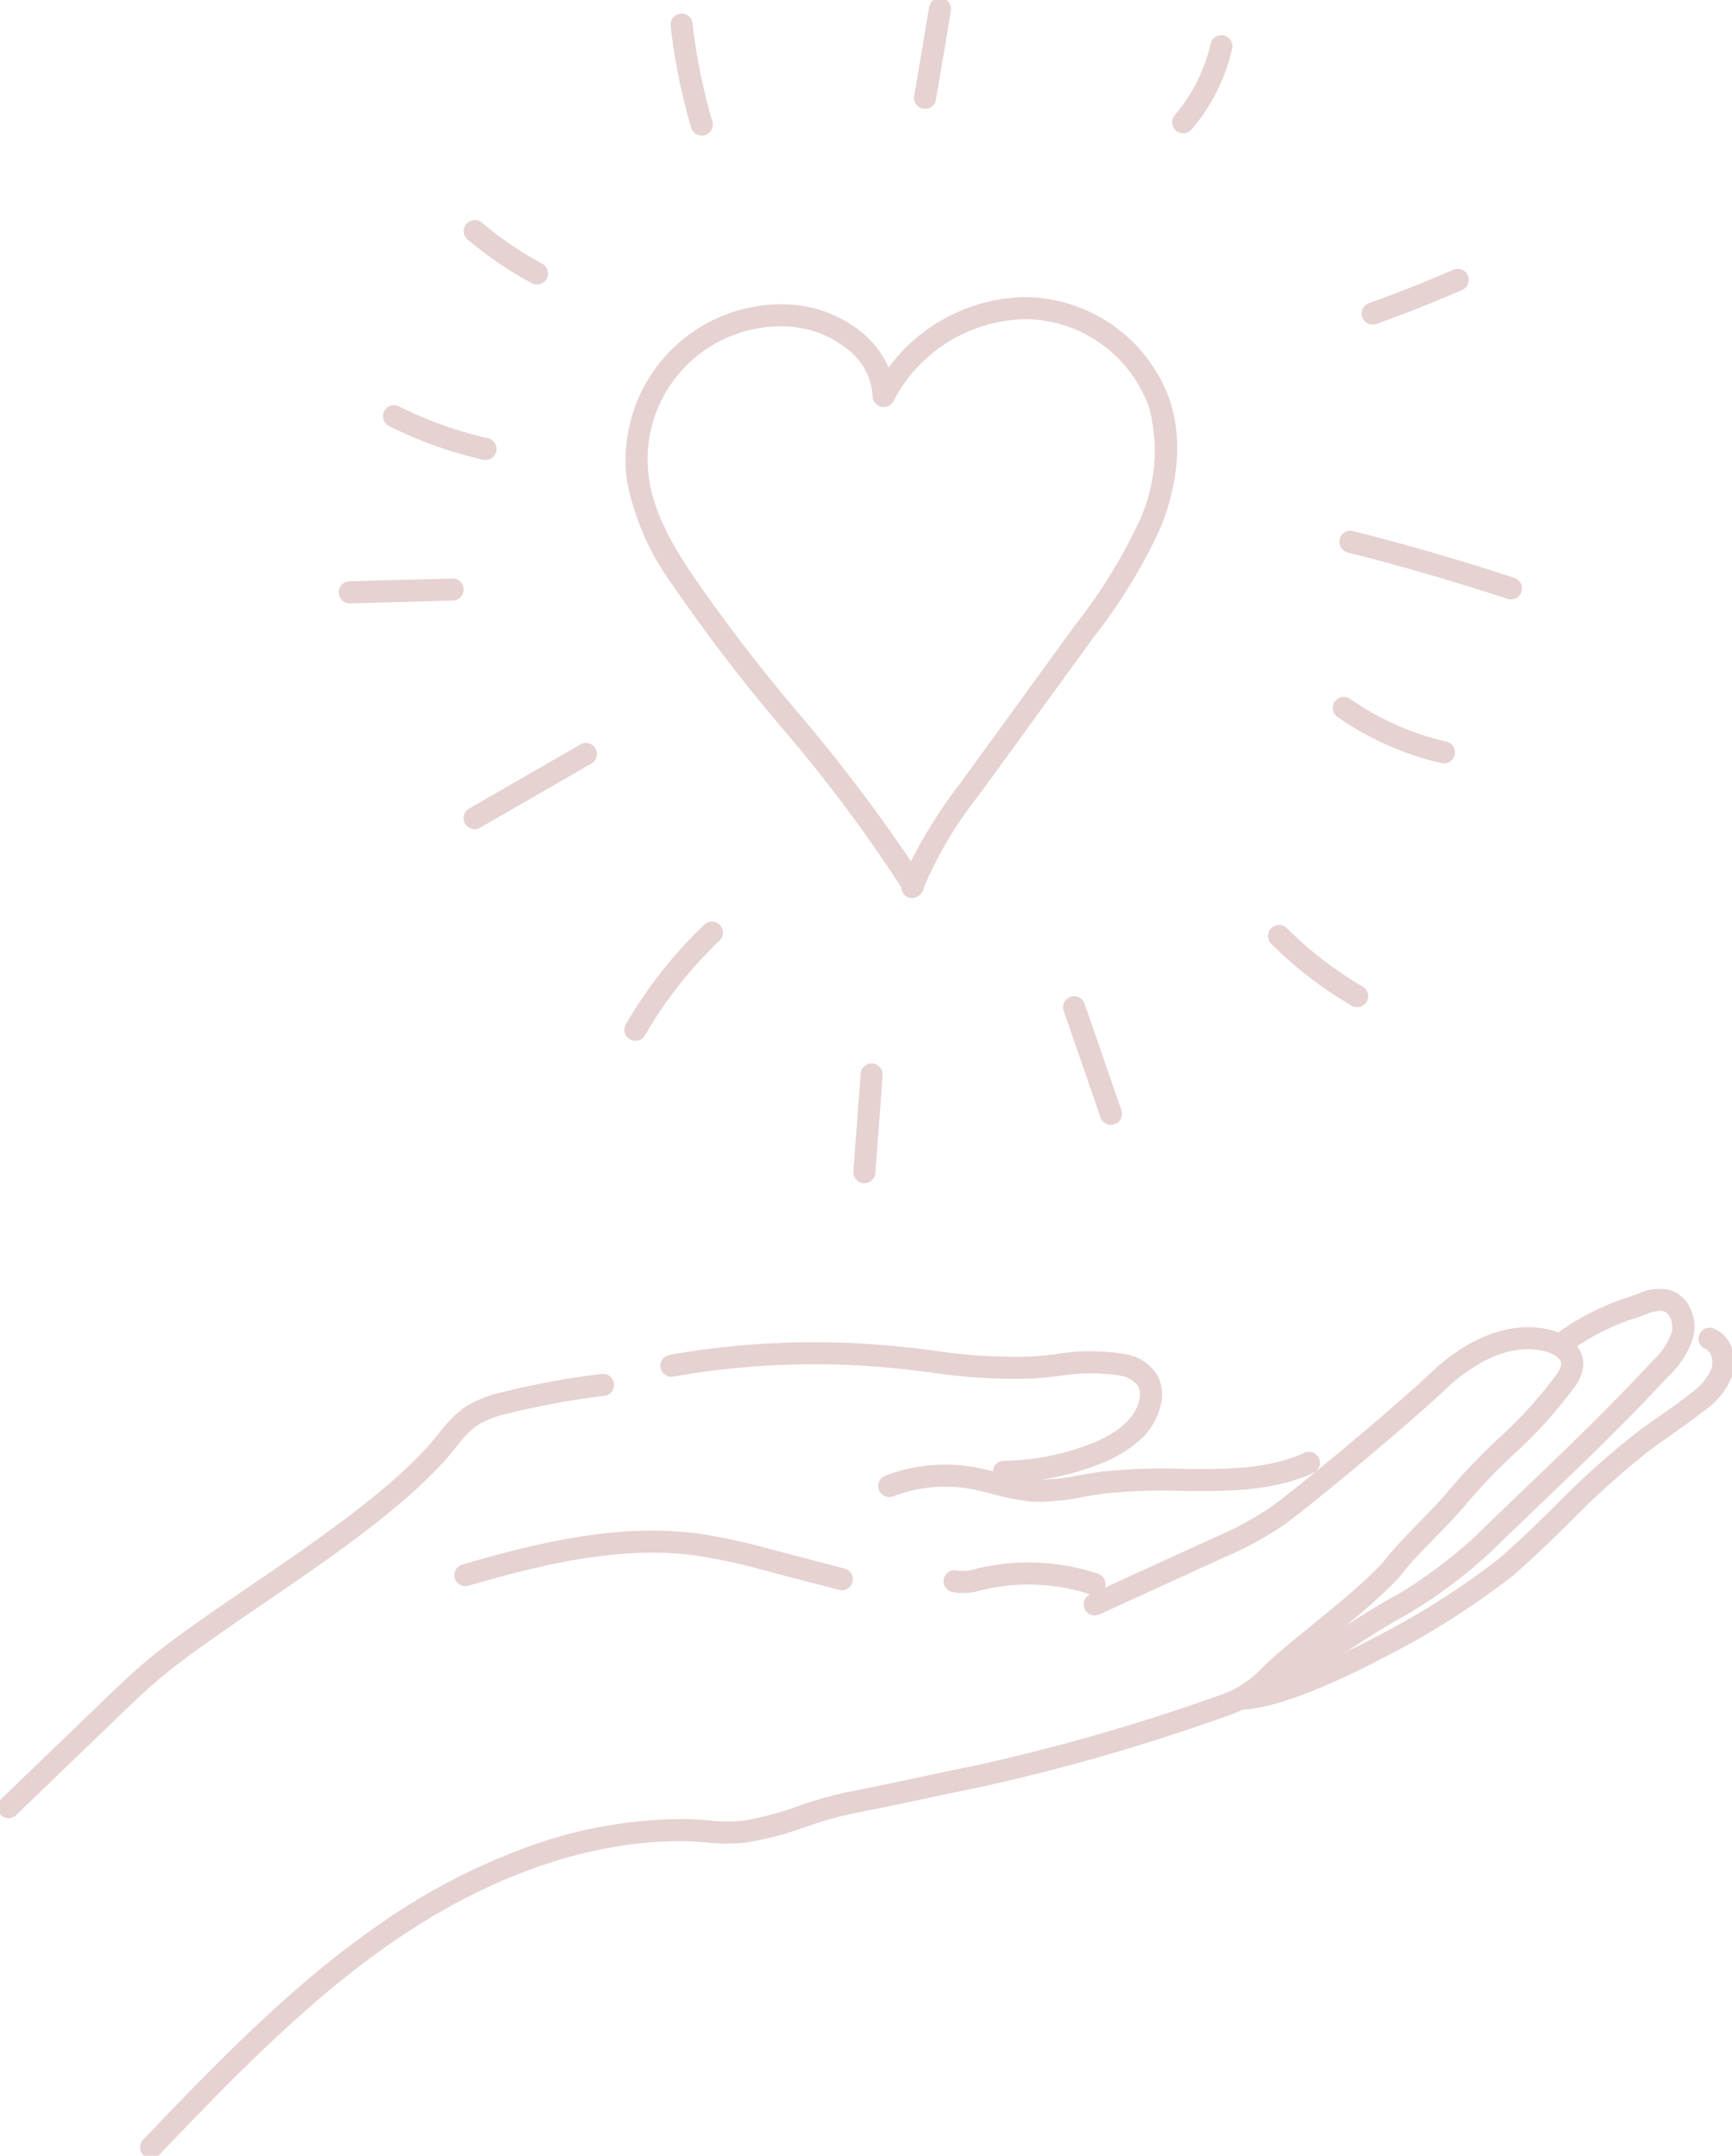 <svg xmlns="http://www.w3.org/2000/svg" xmlns:xlink="http://www.w3.org/1999/xlink" width="150.742" height="187.634" viewBox="0 0 150.742 187.634"><defs><clipPath id="a"><rect width="150.742" height="187.634" fill="none" stroke="#bb8987" stroke-width="1"></rect></clipPath></defs><g opacity="0.38"><g clip-path="url(#a)"><path d="M17.851,221.034a.959.959,0,0,1-.693-1.623c6.348-6.625,12.912-13.475,20.647-18.806a55.87,55.87,0,0,1,12.531-6.571,39.844,39.844,0,0,1,13.875-2.53c.7,0,1.378.059,2.037.111a14.469,14.469,0,0,0,3.226.02,27.9,27.9,0,0,0,4.743-1.272,34.777,34.777,0,0,1,4.313-1.222c2.129-.411,4.289-.871,6.378-1.316,1.58-.336,3.213-.684,4.826-1.009a175.005,175.005,0,0,0,21.787-6.33,9.57,9.57,0,0,0,3.24-2.358c.9-.866,2.384-2.08,3.959-3.365,2.6-2.123,5.547-4.529,6.7-6.041.576-.753,1.752-1.965,2.89-3.136.958-.987,1.948-2.007,2.419-2.592a50.5,50.5,0,0,1,4.345-4.57,38.123,38.123,0,0,0,5.069-5.581,2.011,2.011,0,0,0,.443-.953c0-.468-.7-.906-1.362-1.08-3.729-.988-7.325,1.962-8.7,3.276-2.7,2.582-11.229,9.743-14.041,11.789a30.808,30.808,0,0,1-5.46,2.955l-1.8.824-1.8.823-.238.109-6.81,3.109a.96.96,0,0,1-.8-1.746l6.81-3.109.238-.109,1.8-.823,1.8-.824a29.368,29.368,0,0,0,5.128-2.762c2.772-2.016,11.181-9.077,13.844-11.624,3.4-3.25,7.229-4.615,10.515-3.745,1.279.338,2.777,1.306,2.79,2.919a3.576,3.576,0,0,1-.783,2.059,40.144,40.144,0,0,1-5.314,5.87,49.045,49.045,0,0,0-4.183,4.393c-.527.655-1.5,1.662-2.538,2.727-1.1,1.132-2.235,2.3-2.742,2.966-1.294,1.691-4.333,4.173-7.015,6.362-1.543,1.26-3,2.449-3.84,3.26a11.011,11.011,0,0,1-3.953,2.794A176.586,176.586,0,0,1,90.113,188.7c-1.6.323-3.231.67-4.806,1.005-2.1.447-4.267.908-6.414,1.323a32.832,32.832,0,0,0-4.074,1.16,29.766,29.766,0,0,1-5.071,1.35,16.147,16.147,0,0,1-3.653-.006c-.654-.052-1.271-.1-1.9-.105-8.161-.053-16.911,2.977-25.3,8.762-7.574,5.22-14.069,12-20.351,18.554A.957.957,0,0,1,17.851,221.034Z" transform="translate(-4.699 -33.186)" fill="#bb8987"></path><path d="M5.438,179.638a.96.96,0,0,1-.768-1.534,24.346,24.346,0,0,1,4.979-3.886c1.987-1.316,4.3-2.727,5.264-3.211a41.432,41.432,0,0,0,6.791-5.1c1.56-1.522,3.042-2.942,4.475-4.315,3.644-3.492,7.085-6.79,10.875-10.865a6.209,6.209,0,0,0,1.717-2.563c.167-.694-.114-1.637-.724-1.813a2.672,2.672,0,0,0-1.476.253l-.727.268a20.059,20.059,0,0,0-5.863,2.912.96.96,0,0,1-1.156-1.532,21.838,21.838,0,0,1,6.358-3.181l.722-.266a4.241,4.241,0,0,1,2.673-.3,2.906,2.906,0,0,1,1.851,1.707,3.883,3.883,0,0,1,.209,2.4,7.907,7.907,0,0,1-2.178,3.422c-3.828,4.115-7.289,7.432-10.953,10.943-1.43,1.37-2.909,2.787-4.463,4.3a43.254,43.254,0,0,1-7.27,5.444c-.778.391-2.936,1.685-5.065,3.1a24.625,24.625,0,0,0-4.5,3.434A.958.958,0,0,1,5.438,179.638Z" transform="translate(106.73 -32.233)" fill="#bb8987"></path><path d="M.96,181.99a.959.959,0,0,1-.013-1.919c2.188-.031,6.4-1.6,11.567-4.317a68.934,68.934,0,0,0,10.851-6.862c1.682-1.445,3.3-3.039,4.873-4.58a74.225,74.225,0,0,1,6.981-6.3c.723-.549,1.471-1.076,2.195-1.585.885-.623,1.8-1.267,2.653-1.942A5.139,5.139,0,0,0,41.9,152.32c.2-.622.017-1.514-.533-1.73a.959.959,0,0,1,.7-1.785,2.854,2.854,0,0,1,1.638,1.794,3.729,3.729,0,0,1,.014,2.322,6.773,6.773,0,0,1-2.467,3.072c-.9.709-1.833,1.369-2.74,2.007-.709.5-1.443,1.015-2.139,1.543a72.784,72.784,0,0,0-6.8,6.138c-1.591,1.563-3.236,3.18-4.967,4.666a69.776,69.776,0,0,1-11.209,7.105c-3.186,1.674-9.037,4.489-12.432,4.537Z" transform="translate(107.051 -33.197)" fill="#bb8987"></path><path d="M60.478,166.986c-.25,0-.5-.008-.753-.026a18.75,18.75,0,0,1-3.346-.642c-.7-.179-1.358-.348-2.028-.465a12.575,12.575,0,0,0-6.693.666.96.96,0,0,1-.694-1.789,14.494,14.494,0,0,1,7.715-.768c.745.129,1.473.316,2.177.5a17.049,17.049,0,0,0,3,.587,17.092,17.092,0,0,0,4.114-.39c.576-.1,1.172-.2,1.769-.285a47.709,47.709,0,0,1,6.931-.257c3.861.045,7.509.087,10.8-1.394a.959.959,0,0,1,.788,1.75c-3.676,1.656-7.709,1.609-11.608,1.563a46.285,46.285,0,0,0-6.651.24c-.56.076-1.137.177-1.7.274A22.2,22.2,0,0,1,60.478,166.986Z" transform="translate(30.055 -36.278)" fill="#bb8987"></path><path d="M83.465,177.857a.958.958,0,0,1-.3-.049,17.309,17.309,0,0,0-9.383-.422l-.194.046a4.965,4.965,0,0,1-2.547.136.959.959,0,1,1,.514-1.849,3.471,3.471,0,0,0,1.588-.154l.2-.048a19.227,19.227,0,0,1,10.423.469.96.96,0,0,1-.3,1.871Z" transform="translate(11.791 -39.024)" fill="#bb8987"></path><path d="M93.893,162.622a.96.96,0,0,1-.014-1.919,21.952,21.952,0,0,0,7.5-1.44c1.454-.554,3.95-1.8,4.335-3.929a1.748,1.748,0,0,0-.125-1.161,2.465,2.465,0,0,0-1.618-.895,16.446,16.446,0,0,0-5.271.044c-.69.078-1.4.158-2.114.207A47.781,47.781,0,0,1,87.509,153c-.945-.116-1.923-.236-2.879-.334a70.713,70.713,0,0,0-19.483.706.959.959,0,1,1-.333-1.89,72.632,72.632,0,0,1,20.011-.725c.976.1,1.963.221,2.918.338a46.348,46.348,0,0,0,8.715.518c.668-.046,1.361-.124,2.031-.2a18.126,18.126,0,0,1,5.888-.014,4.1,4.1,0,0,1,2.881,1.817,3.64,3.64,0,0,1,.349,2.457,5.877,5.877,0,0,1-2.121,3.446,11.72,11.72,0,0,1-3.419,1.934,23.865,23.865,0,0,1-8.158,1.566Z" transform="translate(-6.545 -33.561)" fill="#bb8987"></path><path d="M126.256,192.586a.96.96,0,0,1-.666-1.651l8.818-8.49c1.5-1.447,3.057-2.942,4.739-4.269,2.3-1.817,5.155-3.763,8.173-5.823,5.816-3.97,12.408-8.47,16.031-12.82.134-.161.271-.33.4-.494a10.774,10.774,0,0,1,2.111-2.154,10.192,10.192,0,0,1,3.527-1.41,69.507,69.507,0,0,1,8.488-1.55.959.959,0,0,1,.226,1.906,67.582,67.582,0,0,0-8.253,1.507,8.478,8.478,0,0,0-2.881,1.114,9.2,9.2,0,0,0-1.726,1.793c-.137.169-.278.344-.421.516-3.794,4.555-10.5,9.135-16.423,13.176-2.99,2.041-5.814,3.969-8.067,5.745-1.608,1.268-3.127,2.731-4.6,4.145l-.013.013-8.8,8.477A.956.956,0,0,1,126.256,192.586Z" transform="translate(-125.509 -34.346)" fill="#bb8987"></path><path d="M132.336,176.634a.96.96,0,0,1-.243-.031l-6.3-1.645a53.423,53.423,0,0,0-6.034-1.328c-6.8-.948-13.857.855-19.941,2.62a.96.96,0,0,1-.535-1.843c6.275-1.82,13.569-3.677,20.741-2.677a54.859,54.859,0,0,1,6.254,1.372l6.3,1.645a.96.96,0,0,1-.242,1.888Z" transform="translate(-59.071 -38.232)" fill="#bb8987"></path><path d="M87.275,85.812a.961.961,0,0,1-.96-.957A131.161,131.161,0,0,0,75.857,70.9a150.863,150.863,0,0,1-9.468-12.383,22.643,22.643,0,0,1-3.928-8.929A13.555,13.555,0,0,1,76.975,34.171a10.922,10.922,0,0,1,5.887,2.387,8.09,8.09,0,0,1,2.35,3.07A15.1,15.1,0,0,1,97.194,33.5a13.5,13.5,0,0,1,12.535,9.086,14.034,14.034,0,0,1,.512,5.672,19.466,19.466,0,0,1-1.434,5.473,46.9,46.9,0,0,1-5.719,9.329L93.08,76.835a34.734,34.734,0,0,0-4.759,7.945,1.169,1.169,0,0,1-1.046,1.033ZM75.889,36.044A11.584,11.584,0,0,0,64.36,49.307c.44,3,2.082,5.806,3.63,8.15a149.424,149.424,0,0,0,9.35,12.223A144.554,144.554,0,0,1,87.159,82.6a43.1,43.1,0,0,1,4.368-6.895l10.009-13.776a45.463,45.463,0,0,0,5.5-8.94,14.583,14.583,0,0,0,.862-9.832,11.538,11.538,0,0,0-10.727-7.741A13.234,13.234,0,0,0,85.63,42.555a.96.96,0,0,1-1.811-.427,5.483,5.483,0,0,0-2.179-4.089,8.958,8.958,0,0,0-4.829-1.955C76.505,36.057,76.2,36.044,75.889,36.044Z" transform="translate(-7.876 -7.641)" fill="#bb8987"></path><path d="M38.7,65.606a.958.958,0,0,1-.3-.048c-4.566-1.5-9.244-2.863-13.906-4.037a.959.959,0,1,1,.469-1.861c4.706,1.185,9.429,2.556,14.038,4.075a.96.96,0,0,1-.3,1.871Z" transform="translate(92.805 -13.436)" fill="#bb8987"></path><path d="M40.9,83.995a.962.962,0,0,1-.213-.024,25.7,25.7,0,0,1-9.01-4,.959.959,0,1,1,1.1-1.57,23.761,23.761,0,0,0,8.331,3.7.96.96,0,0,1-.212,1.9Z" transform="translate(84.757 -17.559)" fill="#bb8987"></path><path d="M48.715,110.868a.955.955,0,0,1-.482-.13,34.371,34.371,0,0,1-6.993-5.381A.96.96,0,0,1,42.6,104a32.45,32.45,0,0,0,6.6,5.08.96.96,0,0,1-.484,1.789Z" transform="translate(69.404 -23.213)" fill="#bb8987"></path><path d="M72.661,122.88a.96.96,0,0,1-.907-.646l-1.6-4.63-1.607-4.646a.959.959,0,1,1,1.813-.628l1.608,4.646,1.6,4.63a.96.96,0,0,1-.907,1.274Z" transform="translate(24.03 -24.98)" fill="#bb8987"></path><path d="M96.213,129.618l-.073,0a.96.96,0,0,1-.885-1.028l.637-8.532a.96.96,0,0,1,1.914.143l-.637,8.532A.96.96,0,0,1,96.213,129.618Z" transform="translate(-20.983 -26.639)" fill="#bb8987"></path><path d="M114.076,113.716a.96.96,0,0,1-.829-1.441,39.014,39.014,0,0,1,6.829-8.673.959.959,0,1,1,1.325,1.388,37.1,37.1,0,0,0-6.493,8.246A.959.959,0,0,1,114.076,113.716Z" transform="translate(-58.775 -23.129)" fill="#bb8987"></path><path d="M128.134,90.857a.96.96,0,0,1-.481-1.791l4.856-2.8,4.856-2.8a.96.96,0,0,1,.959,1.662l-4.856,2.8-4.856,2.8A.955.955,0,0,1,128.134,90.857Z" transform="translate(-86.822 -18.692)" fill="#bb8987"></path><path d="M143.123,67.133a.96.96,0,0,1-.025-1.919l8.928-.24a.96.96,0,1,1,.052,1.918l-8.928.24Z" transform="translate(-112.695 -14.621)" fill="#bb8987"></path><path d="M30.634,35.189a.96.96,0,0,1-.323-1.863c2.485-.89,4.967-1.875,7.375-2.928a.96.96,0,0,1,.769,1.758c-2.448,1.071-4.971,2.072-7.5,2.976A.958.958,0,0,1,30.634,35.189Z" transform="translate(88.831 -6.936)" fill="#bb8987"></path><path d="M57.115,12.752a.96.96,0,0,1-.729-1.583A14.547,14.547,0,0,0,59.492,4.99a.96.96,0,1,1,1.871.428,16.473,16.473,0,0,1-3.518,7A.957.957,0,0,1,57.115,12.752Z" transform="translate(45.866 -1.154)" fill="#bb8987"></path><path d="M88.563,9.687a.96.96,0,0,1-.947-1.119l.654-3.884L88.925.8a.96.96,0,0,1,1.892.319L90.163,5l-.654,3.884A.96.96,0,0,1,88.563,9.687Z" transform="translate(-8.051 -0.213)" fill="#bb8987"></path><path d="M116.971,12.4a.96.96,0,0,1-.92-.687,51.16,51.16,0,0,1-1.793-8.9.96.96,0,0,1,1.907-.211,49.235,49.235,0,0,0,1.726,8.562.96.96,0,0,1-.92,1.232Z" transform="translate(-55.892 -0.601)" fill="#bb8987"></path><path d="M139.054,30.5a.955.955,0,0,1-.455-.115,33.259,33.259,0,0,1-5.583-3.8.959.959,0,1,1,1.235-1.469,31.336,31.336,0,0,0,5.261,3.577.96.96,0,0,1-.457,1.8Z" transform="translate(-92.311 -5.733)" fill="#bb8987"></path><path d="M147.342,50.354a.962.962,0,0,1-.212-.024,35.742,35.742,0,0,1-8.142-2.911.96.96,0,1,1,.86-1.716,33.821,33.821,0,0,0,7.7,2.755.96.96,0,0,1-.21,1.9Z" transform="translate(-105.1 -10.325)" fill="#bb8987"></path></g></g></svg>